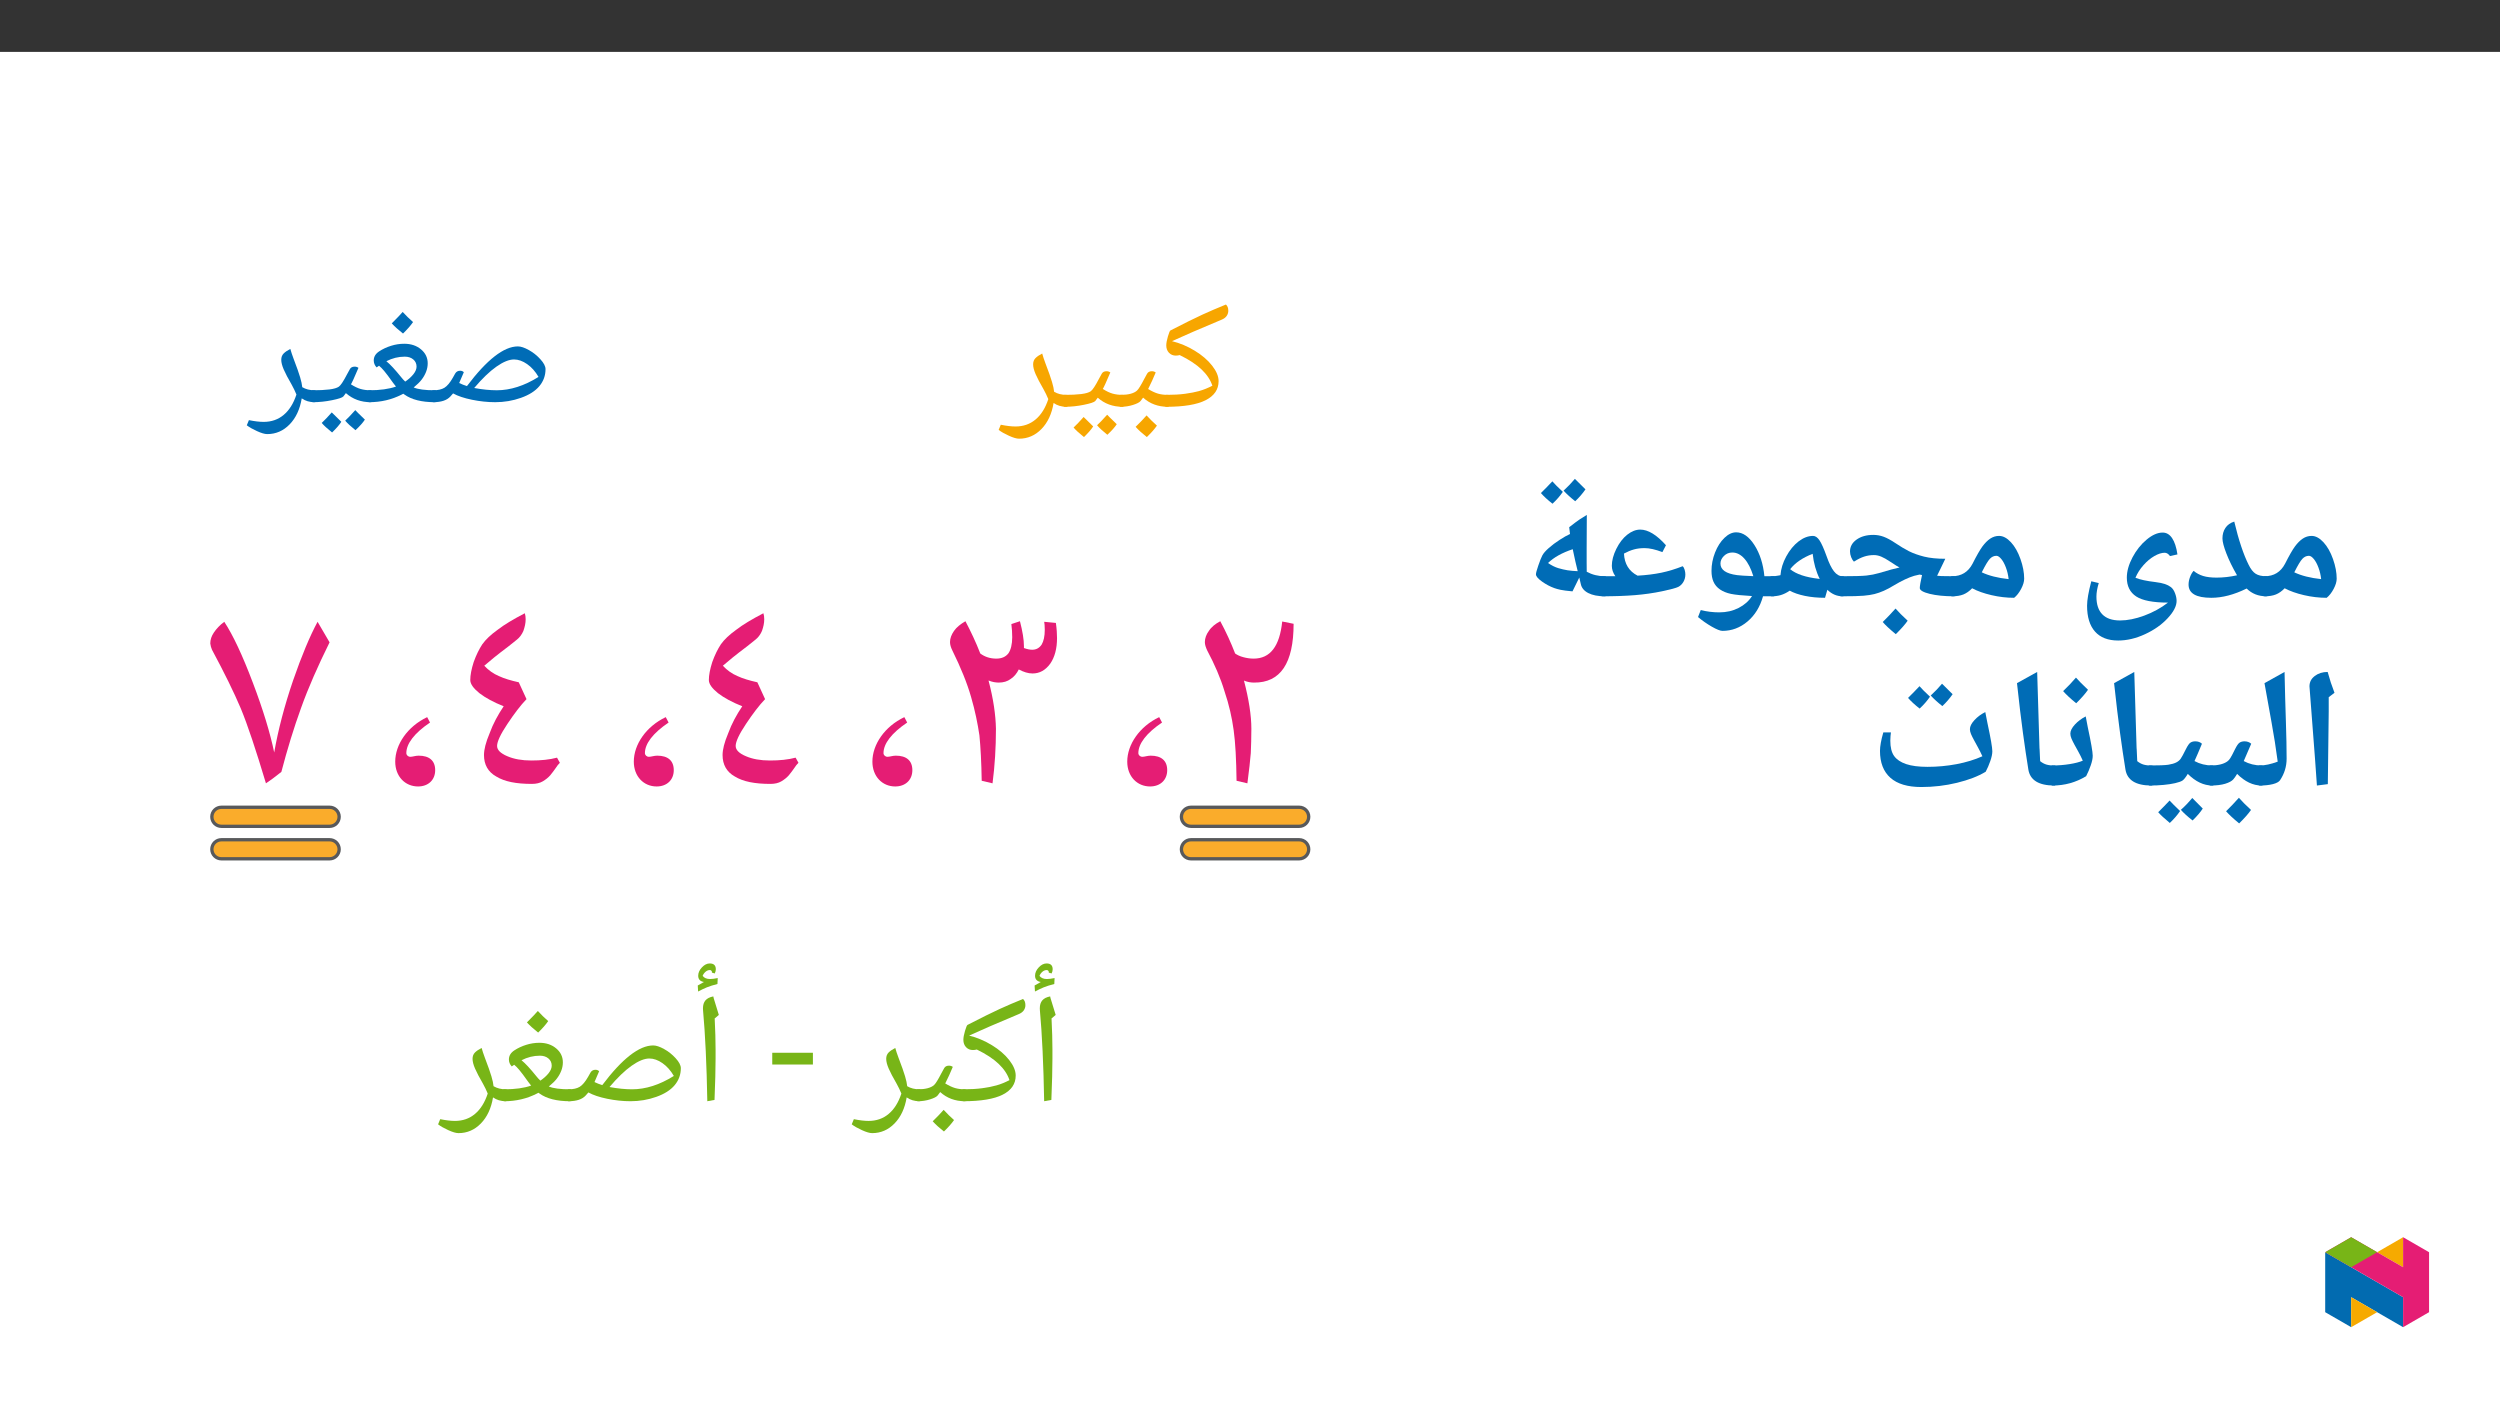 ﻿<?xml version="1.0" encoding="utf-8"?>
<svg xmlns="http://www.w3.org/2000/svg" xmlns:xlink="http://www.w3.org/1999/xlink" viewBox="0 0 960 540" version="1.1">
  <rect x="0" y="0" width="960" height="540" fill="#333333" stroke="none"/>
  <defs>
    <g>
      <symbol overflow="visible" id="glyph0-0">
        <path style="stroke:none;" d="M 2.984 0 L 2.984 -42.828 L 27.016 -42.828 L 27.016 0 Z M 5.891 -2.875 L 24.109 -2.875 L 24.109 -39.969 L 5.891 -39.969 Z M 5.891 -2.875 " />
      </symbol>
      <symbol overflow="visible" id="glyph0-1">
        <path style="stroke:none;" d="M 10.312 -12.078 C 10.875 -12.078 11.344 -11.891 11.719 -11.516 C 10.875 -9.484 10.281 -8.098 9.938 -7.359 C 10.906 -6.891 11.898 -6.5 12.922 -6.188 C 20.578 -16.344 27.098 -21.422 32.484 -21.422 C 33.617 -21.422 35.016 -20.957 36.672 -20.031 C 38.336 -19.113 39.82 -17.93 41.125 -16.484 C 42.438 -15.047 43.094 -13.781 43.094 -12.688 C 43.094 -10.227 42.305 -8.055 40.734 -6.172 C 39.16 -4.285 36.801 -2.785 33.656 -1.672 C 30.52 -0.555 27.223 0 23.766 0 C 20.867 0 17.895 -0.312 14.844 -0.938 C 11.801 -1.562 9.383 -2.375 7.594 -3.375 L 6.562 -2.203 C 5.238 -0.734 3.051 0 0 0 C -0.332 0 -0.5 -0.164 -0.5 -0.5 L -0.5 -4.078 C -0.5 -4.41 -0.332 -4.578 0 -4.578 C 1.801 -4.578 3.227 -4.898 4.281 -5.547 C 5.332 -6.203 6.395 -7.469 7.469 -9.344 L 8.406 -11.016 C 8.82 -11.723 9.457 -12.078 10.312 -12.078 Z M 24.375 -4.578 C 29.594 -4.578 34.938 -6.285 40.406 -9.703 C 39.188 -11.805 37.727 -13.445 36.031 -14.625 C 34.332 -15.812 32.656 -16.406 31 -16.406 C 29.102 -16.406 26.844 -15.484 24.219 -13.641 C 21.602 -11.797 18.766 -9.066 15.703 -5.453 C 18.828 -4.867 21.719 -4.578 24.375 -4.578 Z M 24.344 -24.344 Z M 29.188 1.766 Z M 29.188 3.109 Z M 29.188 3.109 " />
      </symbol>
      <symbol overflow="visible" id="glyph0-2">
        <path style="stroke:none;" d="M 25.25 0 C 20.219 0 16.332 -0.977 13.594 -2.938 L 13.156 -3.25 L 12.562 -2.938 C 8.738 -0.977 4.57 0 0.062 0 C -0.312 0 -0.5 -0.188 -0.5 -0.562 L -0.5 -4.016 C -0.5 -4.391 -0.312 -4.578 0.062 -4.578 C 4.219 -4.578 7.645 -5.051 10.344 -6 L 9.266 -7.391 C 7.68 -9.629 6.523 -11.172 5.797 -12.016 C 5.078 -12.867 4.426 -13.531 3.844 -14 L 2.906 -13.359 C 2.176 -14.141 1.812 -15.031 1.812 -16.031 C 1.812 -17.438 2.504 -18.598 3.891 -19.516 C 5.285 -20.43 6.812 -21.145 8.469 -21.656 C 10.125 -22.176 11.812 -22.438 13.531 -22.438 C 16.113 -22.438 18.258 -21.719 19.969 -20.281 C 21.676 -18.852 22.531 -17.07 22.531 -14.938 C 22.531 -13.789 22.316 -12.688 21.891 -11.625 C 21.473 -10.57 20.914 -9.594 20.219 -8.688 C 19.531 -7.781 18.504 -6.77 17.141 -5.656 C 18.816 -4.938 21.52 -4.578 25.25 -4.578 C 25.645 -4.578 25.844 -4.391 25.844 -4.016 L 25.844 -0.562 C 25.844 -0.188 25.645 0 25.25 0 Z M 18.25 -13.656 C 18.25 -14.789 17.828 -15.711 16.984 -16.422 C 16.148 -17.129 15.062 -17.484 13.719 -17.484 C 11.27 -17.484 8.914 -16.898 6.656 -15.734 C 8.094 -14.578 10.004 -12.516 12.391 -9.547 C 12.836 -8.984 13.336 -8.438 13.891 -7.906 C 15.211 -8.812 16.27 -9.766 17.062 -10.766 C 17.852 -11.773 18.25 -12.738 18.25 -13.656 Z M 12.688 -25.375 Z M 13.25 1.766 Z M 13.25 3.109 Z M 16.906 -30.766 C 15.969 -29.41 14.68 -27.941 13.047 -26.359 C 11.266 -27.766 9.828 -29.066 8.734 -30.266 C 10.785 -32.316 12.18 -33.781 12.922 -34.656 C 14.191 -33.27 15.52 -31.973 16.906 -30.766 Z M 13.047 -25.781 Z M 12.922 -36.125 Z M 12.922 -36.125 " />
      </symbol>
      <symbol overflow="visible" id="glyph0-3">
        <path style="stroke:none;" d="M 16.031 -13.656 C 16.57 -13.656 17.055 -13.5 17.484 -13.188 C 16.766 -11.445 16.129 -9.988 15.578 -8.812 C 15.035 -7.645 14.707 -6.992 14.594 -6.859 C 15.938 -5.992 17.188 -5.395 18.344 -5.062 C 19.508 -4.738 20.781 -4.578 22.156 -4.578 C 22.477 -4.578 22.641 -4.41 22.641 -4.078 L 22.641 -0.5 C 22.641 -0.164 22.477 0 22.156 0 C 18.457 0 15.289 -1.16 12.656 -3.484 L 11.688 -2.203 C 11.281 -1.754 9.832 -1.273 7.344 -0.766 C 4.852 -0.254 2.406 0 0 0 C -0.332 0 -0.5 -0.164 -0.5 -0.5 L -0.5 -4.078 C -0.5 -4.41 -0.332 -4.578 0 -4.578 C 2.477 -4.578 4.582 -4.68 6.312 -4.891 C 8.039 -5.109 9.258 -5.469 9.969 -5.969 C 10.688 -6.477 11.738 -8.07 13.125 -10.75 L 14.188 -12.688 C 14.531 -13.332 15.145 -13.656 16.031 -13.656 Z M 12.984 -16.578 Z M 11.344 1.766 Z M 11.344 3.109 Z M 10.906 7.531 C 10.176 8.688 8.992 10.051 7.359 11.625 C 5.555 10.188 4.227 8.969 3.375 7.969 C 4.426 6.988 5.711 5.641 7.234 3.922 C 7.586 4.297 8.812 5.5 10.906 7.531 Z M 19.953 6.688 C 19.234 7.812 18.031 9.164 16.344 10.75 C 14.602 9.363 13.285 8.145 12.391 7.094 C 13.285 6.27 14.578 4.922 16.266 3.047 C 16.609 3.441 17.836 4.656 19.953 6.688 Z M 11.688 7.703 Z M 11.578 3.047 Z M 11.75 12.219 Z M 11.75 12.219 " />
      </symbol>
      <symbol overflow="visible" id="glyph0-4">
        <path style="stroke:none;" d="M 23.938 0 C 22.062 0 20.43 -0.488 19.047 -1.469 C 18.359 2.719 16.805 6.051 14.391 8.531 C 11.984 11.008 9.117 12.25 5.797 12.25 C 4.836 12.25 3.531 11.867 1.875 11.109 C 0.219 10.359 -1.086 9.613 -2.047 8.875 L -1.234 6.891 C 0.953 7.336 2.836 7.562 4.422 7.562 C 7.43 7.562 10 6.664 12.125 4.875 C 14.258 3.094 15.891 0.488 17.016 -2.938 C 16.492 -4.219 15.891 -5.473 15.203 -6.703 C 13.797 -9.129 12.773 -11.078 12.141 -12.547 C 11.504 -14.023 11.188 -15.266 11.188 -16.266 C 11.188 -17.273 11.492 -18.086 12.109 -18.703 C 12.723 -19.316 13.578 -19.898 14.672 -20.453 C 14.973 -19.359 15.375 -18.145 15.875 -16.812 C 17.145 -13.477 18 -11.055 18.438 -9.547 C 18.883 -8.047 19.156 -6.785 19.25 -5.766 C 20.594 -4.973 22.156 -4.578 23.938 -4.578 C 24.27 -4.578 24.438 -4.41 24.438 -4.078 L 24.438 -0.5 C 24.438 -0.164 24.27 0 23.938 0 Z M 11.781 -23.375 Z M 6.062 15.172 Z M 6.062 15.172 " />
      </symbol>
      <symbol overflow="visible" id="glyph0-5">
        <path style="stroke:none;" d="M 0 0 C -0.332 0 -0.5 -0.164 -0.5 -0.5 L -0.5 -4.078 C -0.5 -4.41 -0.332 -4.578 0 -4.578 C 2.75 -4.578 5.172 -4.719 7.266 -5 C 9.359 -5.281 11.191 -5.645 12.766 -6.094 C 14.348 -6.539 15.992 -7.207 17.703 -8.094 C 16.973 -10.312 15.594 -12.391 13.562 -14.328 C 11.531 -16.273 8.727 -18.117 5.156 -19.859 C 4.688 -19.723 4.188 -19.656 3.656 -19.656 C 2.602 -19.656 1.727 -20.02 1.031 -20.75 C 0.344 -21.488 0 -22.426 0 -23.562 C 0 -24.438 0.207 -25.582 0.625 -27 C 1.051 -28.414 1.367 -29.18 1.578 -29.297 C 6.91 -32.047 11 -34.07 13.844 -35.375 C 16.688 -36.676 19.707 -37.973 22.906 -39.266 C 23.508 -38.734 23.812 -37.969 23.812 -36.969 L 23.797 -36.453 C 23.598 -35.055 22.754 -34.055 21.266 -33.453 C 13.086 -30.035 6.734 -27.285 2.203 -25.203 C 5.242 -24.453 8.156 -23.227 10.938 -21.531 C 13.727 -19.832 15.953 -17.922 17.609 -15.797 C 19.266 -13.68 20.094 -11.695 20.094 -9.844 C 20.094 -6.645 18.426 -4.203 15.094 -2.516 C 11.77 -0.836 6.738 0 0 0 Z M 2.938 -34.578 Z M 11.75 1.766 Z M 11.75 3.109 Z M 11.75 3.109 " />
      </symbol>
      <symbol overflow="visible" id="glyph0-6">
        <path style="stroke:none;" d="M 0 0 C -0.332 0 -0.5 -0.164 -0.5 -0.5 L -0.5 -4.078 C -0.5 -4.41 -0.332 -4.578 0 -4.578 C 1.469 -4.578 2.727 -4.719 3.781 -5 C 4.832 -5.281 5.648 -5.688 6.234 -6.219 C 6.828 -6.758 7.766 -8.27 9.047 -10.75 L 10.109 -12.688 C 10.461 -13.332 11.078 -13.656 11.953 -13.656 C 12.504 -13.656 12.992 -13.5 13.422 -13.188 C 12.555 -11.07 11.586 -8.953 10.516 -6.828 C 11.898 -5.984 13.156 -5.395 14.281 -5.062 C 15.406 -4.738 16.66 -4.578 18.047 -4.578 C 18.379 -4.578 18.547 -4.41 18.547 -4.078 L 18.547 -0.5 C 18.547 -0.164 18.379 0 18.047 0 C 14.336 0 11.18 -1.172 8.578 -3.516 L 7.594 -2.203 C 7.176 -1.691 6.219 -1.195 4.719 -0.719 C 3.219 -0.238 1.645 0 0 0 Z M 8.875 -16.578 Z M 10.172 1.766 Z M 10.172 3.109 Z M 13.891 7.234 C 12.953 8.586 11.66 10.051 10.016 11.625 C 8.297 10.281 6.859 8.973 5.703 7.703 C 7.504 5.941 8.906 4.477 9.906 3.312 C 11.289 4.812 12.617 6.117 13.891 7.234 Z M 9.875 7.703 Z M 9.906 2.719 Z M 10.016 12.219 Z M 9.906 1.844 Z M 9.906 1.844 " />
      </symbol>
      <symbol overflow="visible" id="glyph0-7">
        <path style="stroke:none;" d="M 9.438 -19.984 L 9.438 -16.234 C 9.438 -12.367 9.301 -7.125 9.031 -0.5 L 6.266 0 C 6.016 -14.02 5.469 -25.66 4.625 -34.922 L 4.594 -35.688 C 4.594 -36.957 4.91 -37.969 5.547 -38.719 C 6.18 -39.469 7.188 -39.977 8.562 -40.25 C 8.613 -40 8.664 -39.766 8.719 -39.547 C 8.781 -39.336 9.438 -37.203 10.688 -33.141 L 9.078 -31.766 L 9.109 -31.469 C 9.328 -27.164 9.438 -23.336 9.438 -19.984 Z M 7.328 -43.188 Z M 7.875 3.109 Z M 8.016 -49.391 L 8.047 -49.625 C 8.047 -49.789 7.969 -49.957 7.812 -50.125 C 7.664 -50.289 7.488 -50.375 7.281 -50.375 C 6.656 -50.375 6.086 -50.148 5.578 -49.703 C 5.066 -49.254 4.695 -48.727 4.469 -48.125 C 5.094 -47.32 6.039 -46.922 7.312 -46.922 C 8.031 -46.922 9.016 -47.047 10.266 -47.297 L 10.156 -45.016 C 8.488 -44.586 7.125 -44.156 6.062 -43.719 C 5 -43.281 3.891 -42.75 2.734 -42.125 L 2.594 -44.438 L 4.969 -45.781 C 3.5 -46.031 2.766 -46.832 2.766 -48.188 C 2.766 -49.312 3.238 -50.379 4.188 -51.391 C 5.133 -52.398 6.133 -52.906 7.188 -52.906 C 8.75 -52.906 9.531 -52.16 9.531 -50.672 C 9.531 -50.141 9.395 -49.602 9.125 -49.062 Z M 6.984 -42.969 Z M 6.406 -54.359 Z M 6.406 -54.359 " />
      </symbol>
      <symbol overflow="visible" id="glyph0-8">
        <path style="stroke:none;" d="M 1.5 -14.094 L 1.5 -18.609 L 17.109 -18.609 L 17.109 -14.094 Z M 1.5 -14.094 " />
      </symbol>
      <symbol overflow="visible" id="glyph1-0">
        <path style="stroke:none;" d="M 27.406 0 L 27.406 -74.969 L 0 -74.969 L 0 0 Z M 20.172 -7.344 L 7.234 -7.344 L 7.234 -67.734 L 20.172 -67.734 Z M 20.172 -7.344 " />
      </symbol>
      <symbol overflow="visible" id="glyph1-1">
        <path style="stroke:none;" d="M 8.438 -54.25 C 8.438 -53.266 8.766 -52.281 9.312 -51.078 C 12.172 -45.703 14.469 -40.438 16 -35.297 C 17.75 -30.141 18.844 -25.203 19.5 -20.391 C 20.172 -15.562 20.5 -9.094 20.609 -0.984 L 24.766 0 C 25.422 -4.938 25.859 -8.875 26.078 -11.609 C 26.188 -14.359 26.297 -17.531 26.297 -20.938 C 26.297 -26.078 25.312 -32.328 23.453 -39.453 C 24.766 -38.906 26.078 -38.688 27.281 -38.688 C 37.484 -38.578 42.516 -46.141 42.516 -61.266 L 38.141 -62.141 C 37.156 -52.609 33.531 -47.891 27.172 -47.891 C 25.75 -47.891 24.438 -48.109 23.234 -48.438 C 21.922 -48.766 20.828 -49.312 20.062 -49.859 C 18.406 -54.141 16.547 -58.188 14.359 -62.25 C 12.5 -61.266 10.953 -60.062 9.969 -58.516 C 8.984 -57.203 8.438 -55.672 8.438 -54.25 Z M 8.438 -54.25 " />
      </symbol>
      <symbol overflow="visible" id="glyph1-2">
        <path style="stroke:none;" d="M 18.297 -25.422 C 10.734 -21.812 6.031 -14.906 6.031 -8.328 C 6.031 -2.625 9.859 1.203 14.797 1.203 C 18.734 1.203 21.375 -1.312 21.375 -5.047 C 21.375 -8.766 19.062 -10.625 15.016 -10.625 C 13.812 -10.625 12.719 -10.188 11.844 -10.188 C 10.953 -10.188 10.297 -10.844 10.297 -11.609 C 10.297 -15.234 13.375 -19.281 19.391 -23.344 Z M 18.297 -25.422 " />
      </symbol>
      <symbol overflow="visible" id="glyph1-3">
        <path style="stroke:none;" d="M 8.438 -54.25 C 8.438 -53.266 8.766 -52.172 9.312 -51.078 C 12.609 -44.391 15.016 -38.469 16.547 -33.094 C 18.078 -27.844 19.062 -22.906 19.734 -18.406 C 20.172 -13.922 20.5 -8.109 20.609 -0.984 L 24.766 0 C 25.641 -6.688 26.078 -13.703 26.078 -20.938 C 25.969 -26.297 25.094 -32.438 23.234 -39.453 L 23.344 -39.453 C 24.656 -38.906 25.969 -38.688 27.172 -38.688 C 28.938 -38.688 30.469 -39.125 31.781 -40.109 C 33.094 -40.984 34.078 -42.188 34.844 -43.734 C 36.719 -42.734 38.469 -42.188 40.109 -42.188 C 42.844 -42.188 45.047 -43.406 46.906 -45.922 C 48.656 -48.438 49.531 -51.734 49.531 -55.781 C 49.531 -57.312 49.422 -59.297 49.094 -61.594 L 44.609 -62.031 C 44.719 -61.375 44.828 -60.391 44.828 -58.969 C 44.828 -56.438 44.391 -54.578 43.625 -53.266 C 42.734 -51.953 41.531 -51.297 40 -51.297 C 39.125 -51.297 38.031 -51.516 36.828 -51.953 L 36.828 -52.609 C 36.828 -55.234 36.281 -58.406 35.297 -62.25 L 32 -61.156 C 32.219 -59.406 32.328 -57.75 32.328 -56.109 C 32.328 -53.375 31.781 -51.297 30.906 -49.969 C 29.812 -48.547 28.281 -47.891 26.188 -47.891 C 23.891 -47.891 21.812 -48.547 20.062 -49.859 C 18.406 -54.141 16.438 -58.297 14.359 -62.25 C 12.5 -61.156 10.953 -59.953 9.969 -58.516 C 8.984 -57.094 8.438 -55.672 8.438 -54.25 Z M 8.438 -54.25 " />
      </symbol>
      <symbol overflow="visible" id="glyph1-4">
        <path style="stroke:none;" d="M 7.453 -39.672 C 7.453 -38.141 8.656 -36.5 10.953 -34.625 C 13.375 -32.766 16.438 -31.125 20.281 -29.594 C 18.078 -26.297 16.219 -22.906 14.906 -19.281 C 13.375 -15.672 12.719 -12.938 12.719 -10.844 C 12.719 -7.234 14.25 -4.391 17.422 -2.625 C 20.609 -0.656 25.094 0.219 31.125 0.219 C 32.766 0.219 34.188 -0.109 35.297 -0.766 C 36.391 -1.422 37.375 -2.188 38.141 -3.062 C 38.906 -4.062 39.672 -4.938 40.219 -5.812 C 40.766 -6.688 41.312 -7.344 41.859 -7.891 L 40.766 -9.859 C 37.922 -9.094 34.625 -8.766 30.906 -8.766 C 27.281 -8.766 24.219 -9.312 21.703 -10.406 C 19.062 -11.5 17.75 -12.828 17.75 -14.359 C 17.75 -16 19.062 -18.844 21.703 -22.797 C 24.328 -26.734 26.734 -29.922 29.047 -32.328 L 26.078 -38.797 C 23.125 -39.453 20.5 -40.219 18.406 -41.203 C 16.328 -42.078 14.469 -43.406 12.828 -45.156 C 14.688 -46.797 17.75 -49.312 22.141 -52.609 L 25.422 -55.234 C 26.406 -56 27.281 -57.203 27.844 -58.516 C 28.391 -60.062 28.719 -61.484 28.719 -63.016 C 28.719 -63.891 28.609 -64.656 28.391 -65.312 C 24 -63.016 20.5 -60.938 17.969 -58.969 C 15.344 -57.094 13.375 -55.234 12.062 -53.375 C 10.844 -51.516 9.75 -49.312 8.766 -46.578 C 7.891 -43.844 7.453 -41.531 7.453 -39.672 Z M 7.453 -39.672 " />
      </symbol>
      <symbol overflow="visible" id="glyph1-5">
        <path style="stroke:none;" d="M 22.359 0 C 24 -1.094 25.969 -2.516 28.281 -4.391 C 30.578 -13.156 33.094 -21.375 35.844 -28.938 C 38.578 -36.609 42.297 -45.047 46.797 -54.141 L 42.188 -62.031 C 39.234 -56.547 36.062 -48.984 32.766 -39.453 C 29.484 -29.812 27.062 -20.609 25.531 -11.844 C 24 -19.281 21.266 -28.281 17.312 -38.688 C 13.375 -49.094 9.75 -56.875 6.359 -62.031 C 4.719 -60.828 3.391 -59.406 2.406 -57.969 C 1.422 -56.547 0.984 -55.125 0.984 -53.703 C 1.094 -52.828 1.312 -52.062 1.641 -51.297 C 6.359 -42.516 10.078 -34.953 12.719 -28.719 C 15.344 -22.359 18.516 -12.828 22.359 0 Z M 22.359 0 " />
      </symbol>
      <symbol overflow="visible" id="glyph2-0">
        <path style="stroke:none;" d="M 6.125 -46.406 L 32.812 -46.406 L 32.812 0 L 6.125 0 Z M 9.422 -3.297 L 29.516 -3.297 L 29.516 -43.094 L 9.422 -43.094 Z M 9.422 -3.297 " />
      </symbol>
      <symbol overflow="visible" id="glyph2-1">
        <path style="stroke:none;" d="M 0 -0.578 C -0.363 -0.578 -0.547 -0.754 -0.547 -1.109 L -0.547 -7.75 C -0.547 -8.102 -0.363 -8.281 0 -8.281 C 3.551 -8.281 6.164 -9.879 7.844 -13.078 C 9.406 -16.18 10.672 -18.395 11.641 -19.719 C 12.617 -21.039 13.625 -22.047 14.656 -22.734 C 15.695 -23.422 16.82 -23.766 18.031 -23.766 C 19.57 -23.766 21.094 -22.953 22.594 -21.328 C 24.094 -19.703 25.312 -17.555 26.25 -14.891 C 27.195 -12.223 27.672 -9.703 27.672 -7.328 C 27.672 -6.191 27.281 -4.883 26.5 -3.406 C 25.719 -1.938 24.828 -0.801 23.828 0 C 20.93 0 18.031 -0.336 15.125 -1.016 C 12.219 -1.691 9.738 -2.57 7.688 -3.656 C 6.625 -2.551 5.504 -1.758 4.328 -1.281 C 3.16 -0.812 1.719 -0.578 0 -0.578 Z M 21.703 -7.172 C 21.535 -8.734 21.191 -10.207 20.672 -11.594 C 20.16 -12.977 19.566 -14.078 18.891 -14.891 C 18.211 -15.711 17.586 -16.125 17.016 -16.125 C 16.055 -16.125 15.211 -15.734 14.484 -14.953 C 13.754 -14.172 12.723 -12.445 11.391 -9.781 C 14.098 -8.488 17.535 -7.617 21.703 -7.172 Z M 16.062 -28.531 Z M 16.953 3.75 Z M 16.953 3.75 " />
      </symbol>
      <symbol overflow="visible" id="glyph2-2">
        <path style="stroke:none;" d="M 32.094 -0.578 C 29.039 -0.578 26.52 -1.57 24.531 -3.562 C 19.707 -1.188 15.18 0 10.953 0 C 5.129 0 2.219 -1.691 2.219 -5.078 C 2.219 -5.984 2.398 -6.938 2.766 -7.938 C 3.141 -8.945 3.602 -9.75 4.156 -10.344 C 5.219 -9.457 6.441 -8.801 7.828 -8.375 C 9.211 -7.957 10.93 -7.75 12.984 -7.75 C 15.547 -7.75 18.16 -8.047 20.828 -8.641 C 19.129 -11.578 17.77 -14.359 16.75 -16.984 C 15.738 -19.609 15.234 -21.539 15.234 -22.781 C 15.234 -24.352 15.613 -25.707 16.375 -26.844 C 17.133 -27.988 18.266 -28.797 19.766 -29.266 C 21.441 -22.211 23.285 -16.676 25.297 -12.656 C 26.098 -11.008 26.992 -9.867 27.984 -9.234 C 28.984 -8.598 30.352 -8.281 32.094 -8.281 C 32.445 -8.281 32.625 -8.102 32.625 -7.75 L 32.625 -1.109 C 32.625 -0.754 32.445 -0.578 32.094 -0.578 Z M 14.656 -34.031 Z M 15.516 3.75 Z M 15.516 3.75 " />
      </symbol>
      <symbol overflow="visible" id="glyph2-3">
        <path style="stroke:none;" d="M 38.781 1.203 C 38.781 3.191 37.633 5.41 35.344 7.859 C 33.062 10.316 30.172 12.352 26.672 13.969 C 23.172 15.594 19.727 16.406 16.344 16.406 C 12.445 16.406 9.484 15.258 7.453 12.969 C 5.422 10.688 4.406 7.379 4.406 3.047 C 4.406 0.867 4.945 -2.258 6.031 -6.344 L 8.891 -5.656 C 8.297 -3.688 8 -1.957 8 -0.469 C 8 2.551 8.758 4.832 10.281 6.375 C 11.801 7.926 14.066 8.703 17.078 8.703 C 19.91 8.703 23.004 8.082 26.359 6.844 C 29.711 5.602 32.754 3.938 35.484 1.844 C 29.742 1.844 25.672 1.055 23.266 -0.516 C 20.867 -2.098 19.672 -4.508 19.672 -7.75 C 19.672 -10.176 20.395 -12.766 21.844 -15.516 C 23.301 -18.266 25.113 -20.539 27.281 -22.344 C 29.445 -24.145 31.492 -25.047 33.422 -25.047 C 34.898 -25.047 36.113 -24.332 37.062 -22.906 C 38.02 -21.488 38.703 -19.406 39.109 -16.656 L 36.25 -16.031 C 35.633 -16.875 34.957 -17.297 34.219 -17.297 C 33.031 -17.297 31.695 -16.867 30.219 -16.016 C 28.738 -15.16 27.344 -13.988 26.031 -12.5 C 24.719 -11.02 23.703 -9.414 22.984 -7.688 C 24.711 -6.988 27.281 -6.438 30.688 -6.031 C 32.188 -5.844 33.379 -5.598 34.266 -5.297 C 35.16 -5.004 35.938 -4.609 36.594 -4.109 C 37.25 -3.609 37.773 -2.832 38.172 -1.781 C 38.578 -0.738 38.781 0.254 38.781 1.203 Z M 13.969 -20.125 Z M 2.188 16.469 Z M 16.344 19.578 Z M 16.344 19.578 " />
      </symbol>
      <symbol overflow="visible" id="glyph2-4">
        <path style="stroke:none;" d="M 0 -0.578 C -0.363 -0.578 -0.547 -0.754 -0.547 -1.109 L -0.547 -7.75 C -0.547 -8.102 -0.363 -8.281 0 -8.281 C 4.781 -8.281 8.008 -8.367 9.688 -8.547 C 11.375 -8.734 12.969 -9.047 14.469 -9.484 C 18.219 -10.609 20.852 -11.328 22.375 -11.641 L 21.141 -12.344 L 18.828 -13.844 C 17.453 -14.77 16.289 -15.426 15.344 -15.812 C 14.406 -16.207 13.469 -16.406 12.531 -16.406 C 11.238 -16.406 10 -16.211 8.812 -15.828 C 7.633 -15.453 6.316 -14.801 4.859 -13.875 C 4.473 -14.25 4.125 -14.816 3.812 -15.578 C 3.508 -16.336 3.359 -17.07 3.359 -17.781 C 3.359 -19.633 4.203 -21.16 5.891 -22.359 C 7.586 -23.555 9.727 -24.156 12.312 -24.156 C 13.688 -24.156 15.016 -23.914 16.297 -23.438 C 17.578 -22.957 19.02 -22.18 20.625 -21.109 C 22.57 -19.797 24.363 -18.723 26 -17.891 C 27.645 -17.066 29.582 -16.375 31.812 -15.812 C 34.051 -15.258 36.766 -14.984 39.953 -14.984 L 36.812 -8.469 L 38.438 -8.344 L 43.266 -8.281 C 43.617 -8.281 43.797 -8.102 43.797 -7.75 L 43.797 -1.109 C 43.797 -0.754 43.617 -0.578 43.266 -0.578 C 39.598 -0.578 36.492 -0.891 33.953 -1.516 C 31.422 -2.148 30.156 -2.895 30.156 -3.75 C 30.156 -4.508 30.441 -6.172 31.016 -8.734 L 30.062 -8.922 L 28 -8.438 C 25.812 -7.781 23.219 -6.555 20.219 -4.766 C 18.863 -3.93 17.566 -3.238 16.328 -2.688 C 15.086 -2.145 13.895 -1.727 12.75 -1.438 C 11.613 -1.156 10.223 -0.941 8.578 -0.797 C 6.941 -0.648 4.082 -0.578 0 -0.578 Z M 18.797 -28.906 Z M 20.688 3.75 Z M 25.5 8.797 C 24.508 10.234 22.988 11.957 20.938 13.969 C 18.645 12.082 16.973 10.523 15.922 9.297 C 17.629 7.629 19.27 5.906 20.844 4.125 C 21.914 5.375 23.469 6.93 25.5 8.797 Z M 20.844 2.547 Z M 20.938 14.594 Z M 20.844 3.484 Z M 20.938 9.047 Z M 20.938 9.047 " />
      </symbol>
      <symbol overflow="visible" id="glyph2-5">
        <path style="stroke:none;" d="M 27.969 -1.266 C 27.969 -0.805 27.723 -0.578 27.234 -0.578 C 25.055 -0.578 23.109 -1.41 21.391 -3.078 L 20.5 0 C 17.727 0 15.148 -0.242 12.766 -0.734 C 10.391 -1.234 8.453 -1.898 6.953 -2.734 C 5.742 -1.93 4.598 -1.367 3.516 -1.047 C 2.441 -0.734 1.27 -0.578 0 -0.578 C -0.363 -0.578 -0.547 -0.754 -0.547 -1.109 L -0.547 -7.75 C -0.547 -8.102 -0.363 -8.281 0 -8.281 C 0.969 -8.281 1.953 -8.383 2.953 -8.594 L 3.391 -8.703 C 3.566 -11.086 4.305 -13.484 5.609 -15.891 C 6.922 -18.305 8.492 -20.223 10.328 -21.641 C 12.16 -23.055 14.02 -23.766 15.906 -23.766 C 16.789 -23.766 17.613 -23.195 18.375 -22.062 C 19.133 -20.938 20.035 -18.926 21.078 -16.031 C 22.004 -13.363 22.957 -11.406 23.938 -10.156 C 24.926 -8.906 26.023 -8.281 27.234 -8.281 C 27.723 -8.281 27.969 -8.07 27.969 -7.656 Z M 15.75 -16.891 C 11.938 -15.422 9.055 -13.453 7.109 -10.984 C 9.41 -9.098 13.07 -7.867 18.094 -7.297 L 18.469 -7.234 C 17.051 -10.066 16.145 -13.285 15.75 -16.891 Z M 13.297 -28.531 Z M 15.391 3.75 Z M 15.391 3.75 " />
      </symbol>
      <symbol overflow="visible" id="glyph2-6">
        <path style="stroke:none;" d="M 32.281 -0.578 L 28.281 -0.578 C 27.156 3.461 25.172 6.688 22.328 9.094 C 19.484 11.5 16.273 12.703 12.703 12.703 C 11.867 12.703 10.504 12.16 8.609 11.078 C 6.723 9.992 4.961 8.766 3.328 7.391 L 4.375 4.703 C 6.688 5.297 9.055 5.594 11.484 5.594 C 14.234 5.594 16.711 5.023 18.922 3.891 C 21.141 2.754 22.852 1.234 24.062 -0.672 C 20.332 -0.879 17.633 -1.156 15.969 -1.5 C 14.312 -1.852 12.91 -2.422 11.766 -3.203 C 10.629 -3.984 9.801 -4.957 9.281 -6.125 C 8.758 -7.289 8.5 -8.695 8.5 -10.344 C 8.5 -12.719 8.953 -15.062 9.859 -17.375 C 10.773 -19.695 11.973 -21.57 13.453 -23 C 14.93 -24.426 16.438 -25.141 17.969 -25.141 C 20.551 -25.141 22.891 -23.508 24.984 -20.25 C 27.078 -16.988 28.352 -13 28.812 -8.281 L 32.281 -8.281 C 32.633 -8.281 32.812 -8.102 32.812 -7.75 L 32.812 -1.109 C 32.812 -0.754 32.633 -0.578 32.281 -0.578 Z M 16.5 -17.391 C 15.227 -17.391 14.148 -16.945 13.266 -16.062 C 12.379 -15.176 11.938 -14.203 11.938 -13.141 C 11.938 -10.742 14.07 -9.266 18.344 -8.703 C 19.27 -8.566 21.344 -8.438 24.562 -8.312 C 23.656 -11.258 22.504 -13.508 21.109 -15.062 C 19.711 -16.613 18.176 -17.391 16.5 -17.391 Z M 17.609 -29.891 Z M 14.281 15.875 Z M 17.297 -39.109 Z M 17.297 -39.109 " />
      </symbol>
      <symbol overflow="visible" id="glyph2-7">
        <path style="stroke:none;" d="M 0 -0.578 C -0.363 -0.578 -0.547 -0.754 -0.547 -1.109 L -0.547 -7.75 C -0.547 -8.102 -0.363 -8.281 0 -8.281 L 5.047 -8.281 C 4.141 -9.57 3.688 -10.906 3.688 -12.281 C 3.688 -14.289 4.258 -16.457 5.406 -18.781 C 6.562 -21.113 7.961 -22.93 9.609 -24.234 C 11.266 -25.535 12.926 -26.188 14.594 -26.188 C 17.602 -26.188 20.895 -24.188 24.469 -20.188 L 23.109 -17.547 C 20.422 -18.566 18.133 -19.078 16.25 -19.078 C 14.727 -19.078 13.363 -18.906 12.156 -18.562 C 10.945 -18.227 9.676 -17.703 8.344 -16.984 C 8.539 -13.004 10.285 -10.176 13.578 -8.5 C 16.984 -8.695 20.035 -9.078 22.734 -9.641 C 25.43 -10.211 28.145 -11.039 30.875 -12.125 C 31.219 -11.832 31.477 -11.367 31.656 -10.734 C 31.832 -10.098 31.922 -9.516 31.922 -8.984 C 31.922 -7.922 31.672 -6.961 31.172 -6.109 C 30.68 -5.254 30.023 -4.613 29.203 -4.188 C 28.379 -3.77 26.297 -3.207 22.953 -2.5 C 19.609 -1.801 16.133 -1.305 12.531 -1.016 C 8.938 -0.723 4.758 -0.578 0 -0.578 Z M 13.609 -30.938 Z M 17.734 3.75 Z M 17.734 3.75 " />
      </symbol>
      <symbol overflow="visible" id="glyph2-8">
        <path style="stroke:none;" d="M 21.438 -2.469 C 19.32 -2.664 17.801 -2.863 16.875 -3.062 C 15.957 -3.258 15.16 -3.477 14.484 -3.719 C 12.879 -4.289 11.297 -5.129 9.734 -6.234 C 8.18 -7.348 7.406 -8.273 7.406 -9.016 C 7.406 -9.504 7.707 -10.629 8.312 -12.391 C 8.914 -14.16 9.43 -15.457 9.859 -16.281 C 10.297 -17.102 11.117 -18.047 12.328 -19.109 C 13.535 -20.18 14.922 -21.223 16.484 -22.234 C 18.055 -23.254 19.391 -24.008 20.484 -24.5 L 20.172 -27.109 C 22.016 -28.547 23.379 -29.562 24.266 -30.156 C 25.148 -30.75 26.039 -31.305 26.938 -31.828 L 26.875 -18.859 L 26.875 -13.672 L 26.906 -10 C 29.02 -8.852 31.332 -8.281 33.844 -8.281 C 34.207 -8.281 34.391 -8.102 34.391 -7.75 L 34.391 -1.109 C 34.391 -0.754 34.207 -0.578 33.844 -0.578 C 31.227 -0.578 29.109 -0.992 27.484 -1.828 C 25.867 -2.66 24.91 -3.836 24.609 -5.359 L 24.047 -7.781 Z M 12.047 -13.359 C 13.398 -12.43 14.711 -11.773 15.984 -11.391 C 17.254 -11.016 18.453 -10.738 19.578 -10.562 C 20.711 -10.395 22 -10.281 23.438 -10.219 C 22.906 -12.289 22.27 -15.102 21.531 -18.656 C 17.445 -17.301 14.285 -15.535 12.047 -13.359 Z M 18.047 -35.953 Z M 22.844 3.75 Z M 17.734 -40.688 C 16.648 -39.102 15.328 -37.582 13.766 -36.125 C 11.898 -37.582 10.414 -38.945 9.312 -40.219 L 11.641 -42.562 L 13.703 -44.719 C 14.504 -43.789 15.848 -42.445 17.734 -40.688 Z M 26.422 -41.641 C 25.297 -40.016 23.984 -38.492 22.484 -37.078 C 20.691 -38.492 19.203 -39.848 18.016 -41.141 C 19.598 -42.598 21.047 -44.109 22.359 -45.672 C 23.141 -44.848 24.492 -43.504 26.422 -41.641 Z M 17.922 -47.266 Z M 17.891 -36.125 Z M 17.891 -36.125 " />
      </symbol>
      <symbol overflow="visible" id="glyph2-9">
        <path style="stroke:none;" d="M 12.375 -29.047 L 12.031 -1.109 L 7.844 -0.578 L 7.109 -10.891 L 4.984 -38.656 C 4.984 -40.281 5.66 -41.609 7.016 -42.641 C 8.367 -43.672 10.02 -44.188 11.969 -44.188 C 12.707 -41.445 13.582 -38.781 14.594 -36.188 L 12.375 -34.5 Z M 9.203 -47.359 Z M 9.812 3.75 Z M 9.812 3.75 " />
      </symbol>
      <symbol overflow="visible" id="glyph2-10">
        <path style="stroke:none;" d="M 1.781 -39.891 L 9.484 -44.188 C 9.641 -37.031 9.812 -30.688 10 -25.156 C 10.188 -19.625 10.281 -14.867 10.281 -10.891 C 10.281 -7.898 9.438 -5.141 7.75 -2.609 C 7.32 -1.973 6.398 -1.473 4.984 -1.109 C 3.566 -0.754 1.906 -0.578 0 -0.578 C -0.363 -0.578 -0.547 -0.754 -0.547 -1.109 L -0.547 -7.75 C -0.547 -8.102 -0.363 -8.281 0 -8.281 C 1.945 -8.281 4.234 -8.77 6.859 -9.75 C 6.516 -12.301 6.148 -14.828 5.766 -17.328 C 5.391 -19.828 4.062 -27.348 1.781 -39.891 Z M 5.141 -47.359 Z M 7.484 3.75 Z M 7.484 3.75 " />
      </symbol>
      <symbol overflow="visible" id="glyph2-11">
        <path style="stroke:none;" d="M 0 -0.578 C -0.363 -0.578 -0.547 -0.754 -0.547 -1.109 L -0.547 -7.75 C -0.547 -8.102 -0.363 -8.281 0 -8.281 C 2.789 -8.281 4.914 -8.789 6.375 -9.812 C 6.801 -10.102 7.191 -10.531 7.547 -11.094 C 7.91 -11.656 8.504 -12.781 9.328 -14.469 C 10.023 -15.883 10.629 -16.75 11.141 -17.062 C 11.648 -17.383 12.266 -17.547 12.984 -17.547 C 14.016 -17.547 14.879 -17.238 15.578 -16.625 L 12.703 -9.969 C 14.773 -8.844 17.055 -8.281 19.547 -8.281 C 19.91 -8.281 20.094 -8.102 20.094 -7.75 L 20.094 -1.109 C 20.094 -0.754 19.91 -0.578 19.547 -0.578 C 16.266 -0.578 13.133 -2.066 10.156 -5.047 C 9.645 -4.18 9.16 -3.484 8.703 -2.953 C 8.109 -2.273 7.062 -1.707 5.562 -1.25 C 4.07 -0.801 2.219 -0.578 0 -0.578 Z M 9.609 -22.344 Z M 11.328 3.75 Z M 15.5 8.797 C 14.508 10.234 12.988 11.957 10.938 13.969 C 8.645 12.082 6.973 10.523 5.922 9.297 C 7.629 7.629 9.27 5.906 10.844 4.125 C 11.914 5.375 13.469 6.93 15.5 8.797 Z M 10.844 2.547 Z M 10.938 14.594 Z M 10.844 3.484 Z M 10.938 9.047 Z M 10.938 9.047 " />
      </symbol>
      <symbol overflow="visible" id="glyph2-12">
        <path style="stroke:none;" d="M 0 -0.578 C -0.363 -0.578 -0.547 -0.754 -0.547 -1.109 L -0.547 -7.75 C -0.547 -8.102 -0.363 -8.281 0 -8.281 C 3.488 -8.281 5.852 -8.375 7.094 -8.562 C 8.332 -8.758 9.332 -9.047 10.094 -9.422 C 10.852 -9.805 11.43 -10.285 11.828 -10.859 C 12.234 -11.43 12.883 -12.625 13.781 -14.438 C 14.477 -15.852 15.078 -16.723 15.578 -17.047 C 16.086 -17.379 16.703 -17.547 17.422 -17.547 C 18.484 -17.547 19.344 -17.238 20 -16.625 C 18.832 -13.789 17.879 -11.57 17.141 -9.969 C 19.211 -8.844 21.5 -8.281 24 -8.281 C 24.352 -8.281 24.531 -8.102 24.531 -7.75 L 24.531 -1.109 C 24.531 -0.754 24.352 -0.578 24 -0.578 C 20.695 -0.578 17.551 -2.066 14.562 -5.047 C 13.719 -3.648 13.016 -2.781 12.453 -2.438 C 11.891 -2.102 10.969 -1.785 9.688 -1.484 C 8.414 -1.191 6.938 -0.969 5.25 -0.812 C 3.57 -0.656 1.82 -0.578 0 -0.578 Z M 14.062 -22.344 Z M 12.281 3.75 Z M 11.609 9.219 C 10.535 10.801 9.219 12.328 7.656 13.797 C 5.551 12.055 4.066 10.68 3.203 9.672 L 5.516 7.344 L 7.578 5.188 C 8.148 5.844 9.492 7.188 11.609 9.219 Z M 20.312 8.266 C 19.445 9.617 18.145 11.145 16.406 12.844 C 14.477 11.332 12.977 9.969 11.906 8.75 C 13.281 7.562 14.738 6.047 16.281 4.203 C 16.531 4.484 17.875 5.836 20.312 8.266 Z M 11.969 4.203 Z M 11.938 14.422 Z M 11.938 9.344 Z M 11.938 9.344 " />
      </symbol>
      <symbol overflow="visible" id="glyph2-13">
        <path style="stroke:none;" d="M 19.844 -1.109 C 19.844 -0.754 19.66 -0.578 19.297 -0.578 C 13.305 -0.578 9.977 -2.633 9.312 -6.75 C 8.645 -10.863 7.957 -15.516 7.25 -20.703 C 6.539 -25.898 5.773 -32.297 4.953 -39.891 L 12.703 -44.188 L 13.609 -14.406 L 13.609 -15.047 L 13.844 -9.938 C 14.625 -9.301 15.445 -8.859 16.312 -8.609 C 17.176 -8.367 18.211 -8.25 19.422 -8.25 C 19.703 -8.25 19.844 -8.082 19.844 -7.75 Z M 8.312 -47.359 Z M 11.266 3.75 Z M 11.266 3.75 " />
      </symbol>
      <symbol overflow="visible" id="glyph2-14">
        <path style="stroke:none;" d="M 0 -0.578 C -0.363 -0.578 -0.547 -0.754 -0.547 -1.109 L -0.547 -7.75 C -0.547 -8.102 -0.363 -8.281 0 -8.281 C 2.156 -8.281 4.32 -8.453 6.5 -8.797 C 8.688 -9.148 10.379 -9.594 11.578 -10.125 C 11.016 -11.395 10.445 -12.539 9.875 -13.562 C 9.301 -14.594 8.785 -15.523 8.328 -16.359 C 7.879 -17.191 7.508 -17.945 7.219 -18.625 C 6.938 -19.301 6.797 -19.926 6.797 -20.5 C 6.797 -21.562 7.379 -22.727 8.547 -24 C 9.723 -25.27 11.109 -26.305 12.703 -27.109 L 13.516 -22.859 C 14.766 -17.035 15.391 -13.414 15.391 -12 C 15.391 -11 15.141 -9.781 14.641 -8.344 C 14.148 -6.906 13.555 -5.508 12.859 -4.156 C 8.922 -1.77 4.633 -0.578 0 -0.578 Z M 9.016 -31.859 Z M 8.25 3.75 Z M 13.578 -37.344 C 12.547 -35.844 11.035 -34.117 9.047 -32.172 C 6.91 -33.898 5.238 -35.453 4.031 -36.828 C 6.02 -38.754 7.66 -40.484 8.953 -42.016 C 9.879 -40.953 11.422 -39.395 13.578 -37.344 Z M 9.047 -31.531 Z M 8.984 -43.594 Z M 8.984 -43.594 " />
      </symbol>
      <symbol overflow="visible" id="glyph2-15">
        <path style="stroke:none;" d="M 20.406 0 C 15.156 0 11.195 -1.18 8.531 -3.547 C 5.863 -5.922 4.531 -9.363 4.531 -13.875 C 4.531 -15.645 4.957 -18.016 5.812 -20.984 L 8.734 -20.984 C 8.691 -20.785 8.641 -20.305 8.578 -19.547 C 8.523 -18.785 8.5 -18.195 8.5 -17.781 C 8.5 -15.238 8.984 -13.285 9.953 -11.922 C 10.93 -10.555 12.469 -9.52 14.562 -8.812 C 16.656 -8.102 19.395 -7.75 22.781 -7.75 C 26.57 -7.75 30.285 -8.094 33.922 -8.781 C 37.566 -9.469 40.879 -10.477 43.859 -11.812 C 43.285 -13.082 42.711 -14.227 42.141 -15.25 C 41.578 -16.281 41.066 -17.219 40.609 -18.062 C 40.148 -18.906 39.773 -19.664 39.484 -20.344 C 39.203 -21.02 39.062 -21.645 39.062 -22.219 C 39.062 -23.27 39.641 -24.426 40.797 -25.688 C 41.953 -26.945 43.344 -27.977 44.969 -28.781 L 45.797 -24.562 C 47.047 -18.75 47.672 -15.133 47.672 -13.719 C 47.672 -12.719 47.41 -11.469 46.891 -9.969 C 46.367 -8.469 45.781 -7.102 45.125 -5.875 C 42.25 -4.133 38.578 -2.719 34.109 -1.625 C 29.648 -0.539 25.082 0 20.406 0 Z M 23.734 -29.734 Z M 24.562 3.75 Z M 23.734 -34.688 C 22.648 -33.102 21.328 -31.582 19.766 -30.125 C 17.898 -31.582 16.414 -32.945 15.312 -34.219 L 17.641 -36.562 L 19.703 -38.719 C 20.504 -37.789 21.848 -36.445 23.734 -34.688 Z M 32.422 -35.641 C 31.297 -34.016 29.984 -32.492 28.484 -31.078 C 26.691 -32.492 25.203 -33.848 24.016 -35.141 C 25.598 -36.598 27.047 -38.109 28.359 -39.672 C 29.141 -38.848 30.492 -37.504 32.422 -35.641 Z M 23.922 -41.266 Z M 23.891 -30.125 Z M 23.891 -30.125 " />
      </symbol>
    </g>
    <clipPath id="clip1">
      <path d="M 892.875 480 L 923 480 L 923 509.637 L 892.875 509.637 Z M 892.875 480 " />
    </clipPath>
    <clipPath id="clip2">
      <path d="M 902 498 L 913 498 L 913 509.637 L 902 509.637 Z M 902 498 " />
    </clipPath>
    <clipPath id="clip3">
      <path d="M 912 475.094 L 923 475.094 L 923 487 L 912 487 Z M 912 475.094 " />
    </clipPath>
    <clipPath id="clip4">
      <path d="M 892.875 475.094 L 932.762 475.094 L 932.762 509.637 L 892.875 509.637 Z M 892.875 475.094 " />
    </clipPath>
    <clipPath id="clip5">
      <path d="M 892.875 475.094 L 913 475.094 L 913 487 L 892.875 487 Z M 892.875 475.094 " />
    </clipPath>
  </defs>
  <g id="surface1">
    <path style=" stroke:none;fill-rule:nonzero;fill:rgb(100%,100%,100%);fill-opacity:1;" d="M 0 559.926 L 960 559.926 L 960 19.926 L 0 19.926 Z M 0 559.926 " />
    <path style=" stroke:none;fill-rule:nonzero;fill:rgb(98%,67.499%,16.899%);fill-opacity:1;" d="M 85.008 309.992 L 126.578 309.992 C 128.598 309.992 130.234 311.629 130.234 313.648 C 130.234 315.668 128.598 317.305 126.578 317.305 L 85.008 317.305 C 82.988 317.305 81.352 315.668 81.352 313.648 C 81.352 311.629 82.988 309.992 85.008 309.992 " />
    <path style="fill:none;stroke-width:1.5;stroke-linecap:butt;stroke-linejoin:miter;stroke:rgb(34.499%,34.9%,35.699%);stroke-opacity:1;stroke-miterlimit:10;" d="M 0 0 L 48.906 0 C 51.282 0 53.208 -1.925 53.208 -4.301 C 53.208 -6.677 51.282 -8.602 48.906 -8.602 L 0 -8.602 C -2.376 -8.602 -4.301 -6.677 -4.301 -4.301 C -4.301 -1.925 -2.376 0 0 0 Z M 0 0 " transform="matrix(0.85,0,0,-0.85,85.008,309.993)" />
    <path style=" stroke:none;fill-rule:nonzero;fill:rgb(98%,67.499%,16.899%);fill-opacity:1;" d="M 85.008 322.465 L 126.578 322.465 C 128.598 322.465 130.234 324.102 130.234 326.121 C 130.234 328.141 128.598 329.777 126.578 329.777 L 85.008 329.777 C 82.988 329.777 81.352 328.141 81.352 326.121 C 81.352 324.102 82.988 322.465 85.008 322.465 " />
    <path style="fill:none;stroke-width:1.5;stroke-linecap:butt;stroke-linejoin:miter;stroke:rgb(34.499%,34.9%,35.699%);stroke-opacity:1;stroke-miterlimit:10;" d="M 0 -0 L 48.906 -0 C 51.282 -0 53.208 -1.926 53.208 -4.302 C 53.208 -6.678 51.282 -8.603 48.906 -8.603 L 0 -8.603 C -2.376 -8.603 -4.301 -6.678 -4.301 -4.302 C -4.301 -1.926 -2.376 -0 0 -0 Z M 0 -0 " transform="matrix(0.85,0,0,-0.85,85.008,322.464)" />
    <path style=" stroke:none;fill-rule:nonzero;fill:rgb(98%,67.499%,16.899%);fill-opacity:1;" d="M 457.316 309.992 L 498.891 309.992 C 500.91 309.992 502.547 311.629 502.547 313.648 C 502.547 315.668 500.91 317.305 498.891 317.305 L 457.316 317.305 C 455.297 317.305 453.66 315.668 453.66 313.648 C 453.66 311.629 455.297 309.992 457.316 309.992 " />
    <path style="fill:none;stroke-width:1.5;stroke-linecap:butt;stroke-linejoin:miter;stroke:rgb(34.499%,34.9%,35.699%);stroke-opacity:1;stroke-miterlimit:10;" d="M -0.002 0 L 48.909 0 C 51.285 0 53.21 -1.925 53.21 -4.301 C 53.21 -6.677 51.285 -8.602 48.909 -8.602 L -0.002 -8.602 C -2.378 -8.602 -4.303 -6.677 -4.303 -4.301 C -4.303 -1.925 -2.378 0 -0.002 0 Z M -0.002 0 " transform="matrix(0.85,0,0,-0.85,457.318,309.993)" />
    <path style=" stroke:none;fill-rule:nonzero;fill:rgb(98%,67.499%,16.899%);fill-opacity:1;" d="M 457.316 322.465 L 498.891 322.465 C 500.91 322.465 502.547 324.102 502.547 326.121 C 502.547 328.141 500.91 329.777 498.891 329.777 L 457.316 329.777 C 455.297 329.777 453.66 328.141 453.66 326.121 C 453.66 324.102 455.297 322.465 457.316 322.465 " />
    <path style="fill:none;stroke-width:1.5;stroke-linecap:butt;stroke-linejoin:miter;stroke:rgb(34.499%,34.9%,35.699%);stroke-opacity:1;stroke-miterlimit:10;" d="M -0.002 -0 L 48.909 -0 C 51.285 -0 53.21 -1.926 53.21 -4.302 C 53.21 -6.678 51.285 -8.603 48.909 -8.603 L -0.002 -8.603 C -2.378 -8.603 -4.303 -6.678 -4.303 -4.302 C -4.303 -1.926 -2.378 -0 -0.002 -0 Z M -0.002 -0 " transform="matrix(0.85,0,0,-0.85,457.318,322.464)" />
    <g style="fill:rgb(0%,42.354%,71.373%);fill-opacity:1;">
      <use xlink:href="#glyph0-1" x="166.389" y="154.442" />
    </g>
    <g style="fill:rgb(0%,42.354%,71.373%);fill-opacity:1;">
      <use xlink:href="#glyph0-2" x="141.708" y="154.442" />
    </g>
    <g style="fill:rgb(0%,42.354%,71.373%);fill-opacity:1;">
      <use xlink:href="#glyph0-3" x="120.164" y="154.442" />
    </g>
    <g style="fill:rgb(0%,42.354%,71.373%);fill-opacity:1;">
      <use xlink:href="#glyph0-4" x="96.816" y="154.442" />
    </g>
    <g style="fill:rgb(96.863%,65.099%,0%);fill-opacity:1;">
      <use xlink:href="#glyph0-5" x="447.848" y="156.207" />
    </g>
    <g style="fill:rgb(96.863%,65.099%,0%);fill-opacity:1;">
      <use xlink:href="#glyph0-6" x="430.37" y="156.207" />
    </g>
    <g style="fill:rgb(96.863%,65.099%,0%);fill-opacity:1;">
      <use xlink:href="#glyph0-3" x="408.88" y="156.207" />
    </g>
    <g style="fill:rgb(96.863%,65.099%,0%);fill-opacity:1;">
      <use xlink:href="#glyph0-4" x="385.532" y="156.207" />
    </g>
    <g style="fill:rgb(89.803%,11.374%,45.49%);fill-opacity:1;">
      <use xlink:href="#glyph1-1" x="454.228" y="300.799" />
    </g>
    <g style="fill:rgb(89.803%,11.374%,45.49%);fill-opacity:1;">
      <use xlink:href="#glyph1-2" x="426.831" y="300.799" />
    </g>
    <g style="fill:rgb(89.803%,11.374%,45.49%);fill-opacity:1;">
      <use xlink:href="#glyph1-3" x="356.365" y="300.799" />
    </g>
    <g style="fill:rgb(89.803%,11.374%,45.49%);fill-opacity:1;">
      <use xlink:href="#glyph1-2" x="328.968" y="300.799" />
    </g>
    <g style="fill:rgb(89.803%,11.374%,45.49%);fill-opacity:1;">
      <use xlink:href="#glyph1-4" x="264.749" y="300.799" />
    </g>
    <g style="fill:rgb(89.803%,11.374%,45.49%);fill-opacity:1;">
      <use xlink:href="#glyph1-2" x="237.351" y="300.799" />
    </g>
    <g style="fill:rgb(89.803%,11.374%,45.49%);fill-opacity:1;">
      <use xlink:href="#glyph1-4" x="173.132" y="300.799" />
    </g>
    <g style="fill:rgb(89.803%,11.374%,45.49%);fill-opacity:1;">
      <use xlink:href="#glyph1-2" x="145.735" y="300.799" />
    </g>
    <g style="fill:rgb(89.803%,11.374%,45.49%);fill-opacity:1;">
      <use xlink:href="#glyph1-5" x="79.762" y="300.799" />
    </g>
    <g style="fill:rgb(47.06%,70.979%,9.021%);fill-opacity:1;">
      <use xlink:href="#glyph0-7" x="394.693" y="422.869" />
    </g>
    <g style="fill:rgb(47.06%,70.979%,9.021%);fill-opacity:1;">
      <use xlink:href="#glyph0-5" x="369.934" y="422.869" />
    </g>
    <g style="fill:rgb(47.06%,70.979%,9.021%);fill-opacity:1;">
      <use xlink:href="#glyph0-6" x="352.455" y="422.869" />
    </g>
    <g style="fill:rgb(47.06%,70.979%,9.021%);fill-opacity:1;">
      <use xlink:href="#glyph0-4" x="329.113" y="422.869" />
    </g>
    <g style="fill:rgb(47.06%,70.979%,9.021%);fill-opacity:1;">
      <use xlink:href="#glyph0-8" x="295.047" y="422.869" />
    </g>
    <g style="fill:rgb(47.06%,70.979%,9.021%);fill-opacity:1;">
      <use xlink:href="#glyph0-7" x="265.344" y="422.869" />
    </g>
    <g style="fill:rgb(47.06%,70.979%,9.021%);fill-opacity:1;">
      <use xlink:href="#glyph0-1" x="218.348" y="422.869" />
    </g>
    <g style="fill:rgb(47.06%,70.979%,9.021%);fill-opacity:1;">
      <use xlink:href="#glyph0-2" x="193.607" y="422.869" />
    </g>
    <g style="fill:rgb(47.06%,70.979%,9.021%);fill-opacity:1;">
      <use xlink:href="#glyph0-4" x="170.271" y="422.869" />
    </g>
    <g style="fill:rgb(0%,42.354%,71.373%);fill-opacity:1;">
      <use xlink:href="#glyph2-1" x="869.616" y="229.554" />
    </g>
    <g style="fill:rgb(0%,42.354%,71.373%);fill-opacity:1;">
      <use xlink:href="#glyph2-2" x="838.189" y="229.554" />
    </g>
    <g style="fill:rgb(0%,42.354%,71.373%);fill-opacity:1;">
      <use xlink:href="#glyph2-3" x="797.03" y="229.554" />
    </g>
    <g style="fill:rgb(0%,42.354%,71.373%);fill-opacity:1;">
      <use xlink:href="#glyph2-1" x="749.608" y="229.554" />
    </g>
    <g style="fill:rgb(0%,42.354%,71.373%);fill-opacity:1;">
      <use xlink:href="#glyph2-4" x="707.043" y="229.554" />
    </g>
    <g style="fill:rgb(0%,42.354%,71.373%);fill-opacity:1;">
      <use xlink:href="#glyph2-5" x="680.311" y="229.554" />
    </g>
    <g style="fill:rgb(0%,42.354%,71.373%);fill-opacity:1;">
      <use xlink:href="#glyph2-6" x="648.716" y="229.554" />
    </g>
    <g style="fill:rgb(0%,42.354%,71.373%);fill-opacity:1;">
      <use xlink:href="#glyph2-7" x="615.256" y="229.554" />
    </g>
    <g style="fill:rgb(0%,42.354%,71.373%);fill-opacity:1;">
      <use xlink:href="#glyph2-8" x="582.399" y="229.554" />
    </g>
    <g style="fill:rgb(0%,42.354%,71.373%);fill-opacity:1;">
      <use xlink:href="#glyph2-9" x="881.853" y="302.218" />
    </g>
    <g style="fill:rgb(0%,42.354%,71.373%);fill-opacity:1;">
      <use xlink:href="#glyph2-10" x="867.781" y="302.218" />
    </g>
    <g style="fill:rgb(0%,42.354%,71.373%);fill-opacity:1;">
      <use xlink:href="#glyph2-11" x="848.892" y="302.218" />
    </g>
    <g style="fill:rgb(0%,42.354%,71.373%);fill-opacity:1;">
      <use xlink:href="#glyph2-12" x="825.547" y="302.218" />
    </g>
    <g style="fill:rgb(0%,42.354%,71.373%);fill-opacity:1;">
      <use xlink:href="#glyph2-13" x="806.858" y="302.218" />
    </g>
    <g style="fill:rgb(0%,42.354%,71.373%);fill-opacity:1;">
      <use xlink:href="#glyph2-14" x="788.214" y="302.218" />
    </g>
    <g style="fill:rgb(0%,42.354%,71.373%);fill-opacity:1;">
      <use xlink:href="#glyph2-13" x="769.571" y="302.218" />
    </g>
    <g style="fill:rgb(0%,42.354%,71.373%);fill-opacity:1;">
      <use xlink:href="#glyph2-15" x="717.383" y="302.218" />
    </g>
    <g clip-path="url(#clip1)" clip-rule="nonzero">
      <path style=" stroke:none;fill-rule:nonzero;fill:rgb(0.8%,42%,68.999%);fill-opacity:1;" d="M 892.875 503.879 L 902.848 509.637 L 902.848 498.121 L 922.789 509.637 L 922.789 498.121 L 892.875 480.852 Z M 892.875 503.879 " />
    </g>
    <g clip-path="url(#clip2)" clip-rule="nonzero">
      <path style=" stroke:none;fill-rule:nonzero;fill:rgb(96.1%,66.699%,0%);fill-opacity:1;" d="M 902.848 509.637 L 912.816 503.879 L 902.848 498.121 Z M 902.848 509.637 " />
    </g>
    <g clip-path="url(#clip3)" clip-rule="nonzero">
      <path style=" stroke:none;fill-rule:nonzero;fill:rgb(96.1%,66.699%,0%);fill-opacity:1;" d="M 922.789 475.094 L 912.816 480.852 L 922.789 486.609 Z M 922.789 475.094 " />
    </g>
    <g clip-path="url(#clip4)" clip-rule="nonzero">
      <path style=" stroke:none;fill-rule:nonzero;fill:rgb(89.799%,11.4%,45.499%);fill-opacity:1;" d="M 922.789 475.094 L 922.789 486.609 L 902.848 475.094 L 892.875 480.852 L 922.789 498.121 L 922.789 509.637 L 932.762 503.879 L 932.762 480.852 Z M 922.789 475.094 " />
    </g>
    <g clip-path="url(#clip5)" clip-rule="nonzero">
      <path style=" stroke:none;fill-rule:nonzero;fill:rgb(47.099%,70.999%,9%);fill-opacity:1;" d="M 902.848 475.094 L 892.875 480.852 L 902.848 486.609 L 912.816 480.852 Z M 902.848 475.094 " />
    </g>
  </g>
</svg>